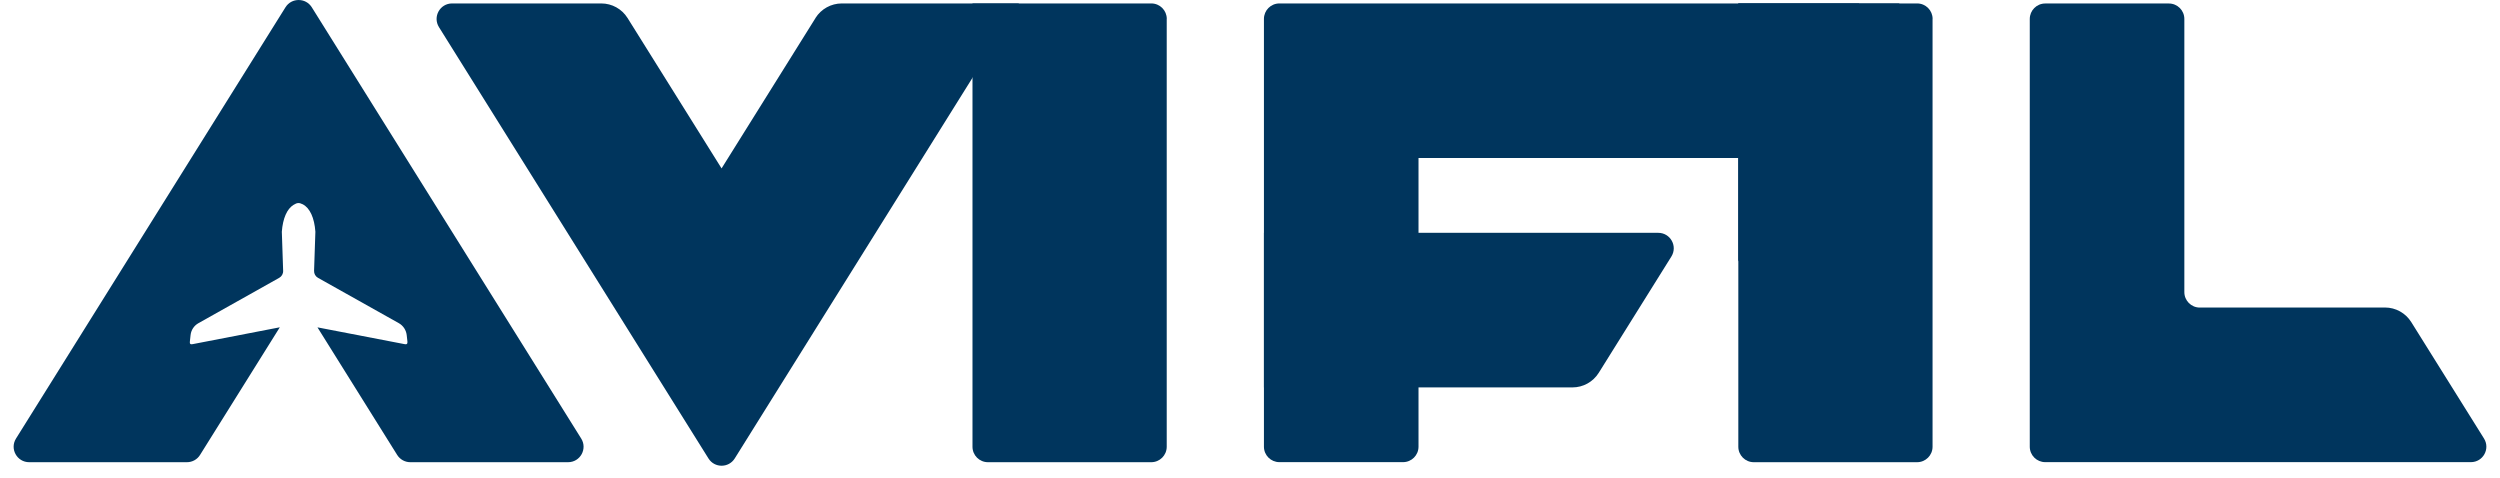 <svg width="183" height="35" viewBox="0 0 183 35" fill="none" xmlns="http://www.w3.org/2000/svg">
<g clip-path="url(#clip0_8113_160)">
<path d="M139.04 0.252L136.088 4.976L131.972 11.567L130.196 14.399L127.241 19.138V0.252H139.04Z" fill="#00355D"/>
<path d="M41.584 33.833H30.033C29.645 33.833 29.282 33.633 29.073 33.301L23.238 23.962L29.61 25.19C29.77 25.23 29.846 25.17 29.822 24.99L29.77 24.522C29.726 24.158 29.514 23.838 29.198 23.658L23.278 20.338C23.094 20.234 22.982 20.038 22.99 19.826L23.086 16.962C23.014 15.947 22.682 15.219 22.162 14.955C21.894 14.823 21.754 14.831 21.49 14.995C21.006 15.287 20.702 15.991 20.63 16.962L20.726 19.826C20.734 20.038 20.622 20.234 20.438 20.338L14.523 23.658C14.203 23.838 13.991 24.158 13.951 24.522L13.899 24.99C13.871 25.174 13.947 25.23 14.111 25.19L20.482 23.958L14.643 33.301C14.439 33.633 14.075 33.833 13.683 33.833H2.136C1.244 33.833 0.7 32.857 1.172 32.101L20.898 0.532C21.342 -0.176 22.378 -0.176 22.822 0.532L42.544 32.101C43.016 32.857 42.472 33.833 41.584 33.833Z" fill="#00355D"/>
<path d="M59.698 1.316L52.819 12.327L45.935 1.316C45.519 0.652 44.795 0.252 44.012 0.252H33.093C32.201 0.252 31.661 1.232 32.133 1.988L51.859 33.557C52.303 34.269 53.339 34.269 53.783 33.557L74.585 0.252H61.618C60.838 0.252 60.11 0.656 59.694 1.316H59.698Z" fill="#00355D"/>
<path d="M85.404 1.388V32.701C85.404 33.329 84.896 33.833 84.272 33.833H72.317C71.689 33.833 71.186 33.325 71.186 32.701V0.252H84.276C84.904 0.252 85.408 0.76 85.408 1.384L85.404 1.388Z" fill="#00355D"/>
<path d="M141.463 1.388V32.701C141.463 33.329 140.955 33.833 140.331 33.833H128.377C127.749 33.833 127.245 33.325 127.245 32.701V0.252H140.335C140.963 0.252 141.467 0.76 141.467 1.384L141.463 1.388Z" fill="#00355D"/>
<path d="M122.345 18.778L117.026 27.294C116.61 27.957 115.886 28.358 115.102 28.358H92.52V17.043H121.385C122.277 17.043 122.817 18.022 122.345 18.778Z" fill="#00355D"/>
<path d="M174.581 22.514H161.026C160.398 22.514 159.894 22.006 159.894 21.382V1.388C159.894 0.76 159.386 0.256 158.762 0.256H149.711C149.083 0.256 148.579 0.764 148.579 1.388V32.697C148.579 33.325 149.087 33.829 149.711 33.829H180.868C181.76 33.829 182.3 32.853 181.828 32.097L176.505 23.578C176.089 22.914 175.365 22.51 174.581 22.51V22.514Z" fill="#00355D"/>
<path d="M135.948 0.252H93.652C93.024 0.252 92.52 0.76 92.52 1.384V32.697C92.52 33.325 93.028 33.829 93.652 33.829H102.703C103.331 33.829 103.835 33.321 103.835 32.697V11.567H136.084V0.252H135.944H135.948Z" fill="#00355D"/>
</g>
<defs>
<clipPath id="clip0_8113_160">
<rect width="183" height="35" fill="white"/>
</clipPath>
</defs>
</svg>
